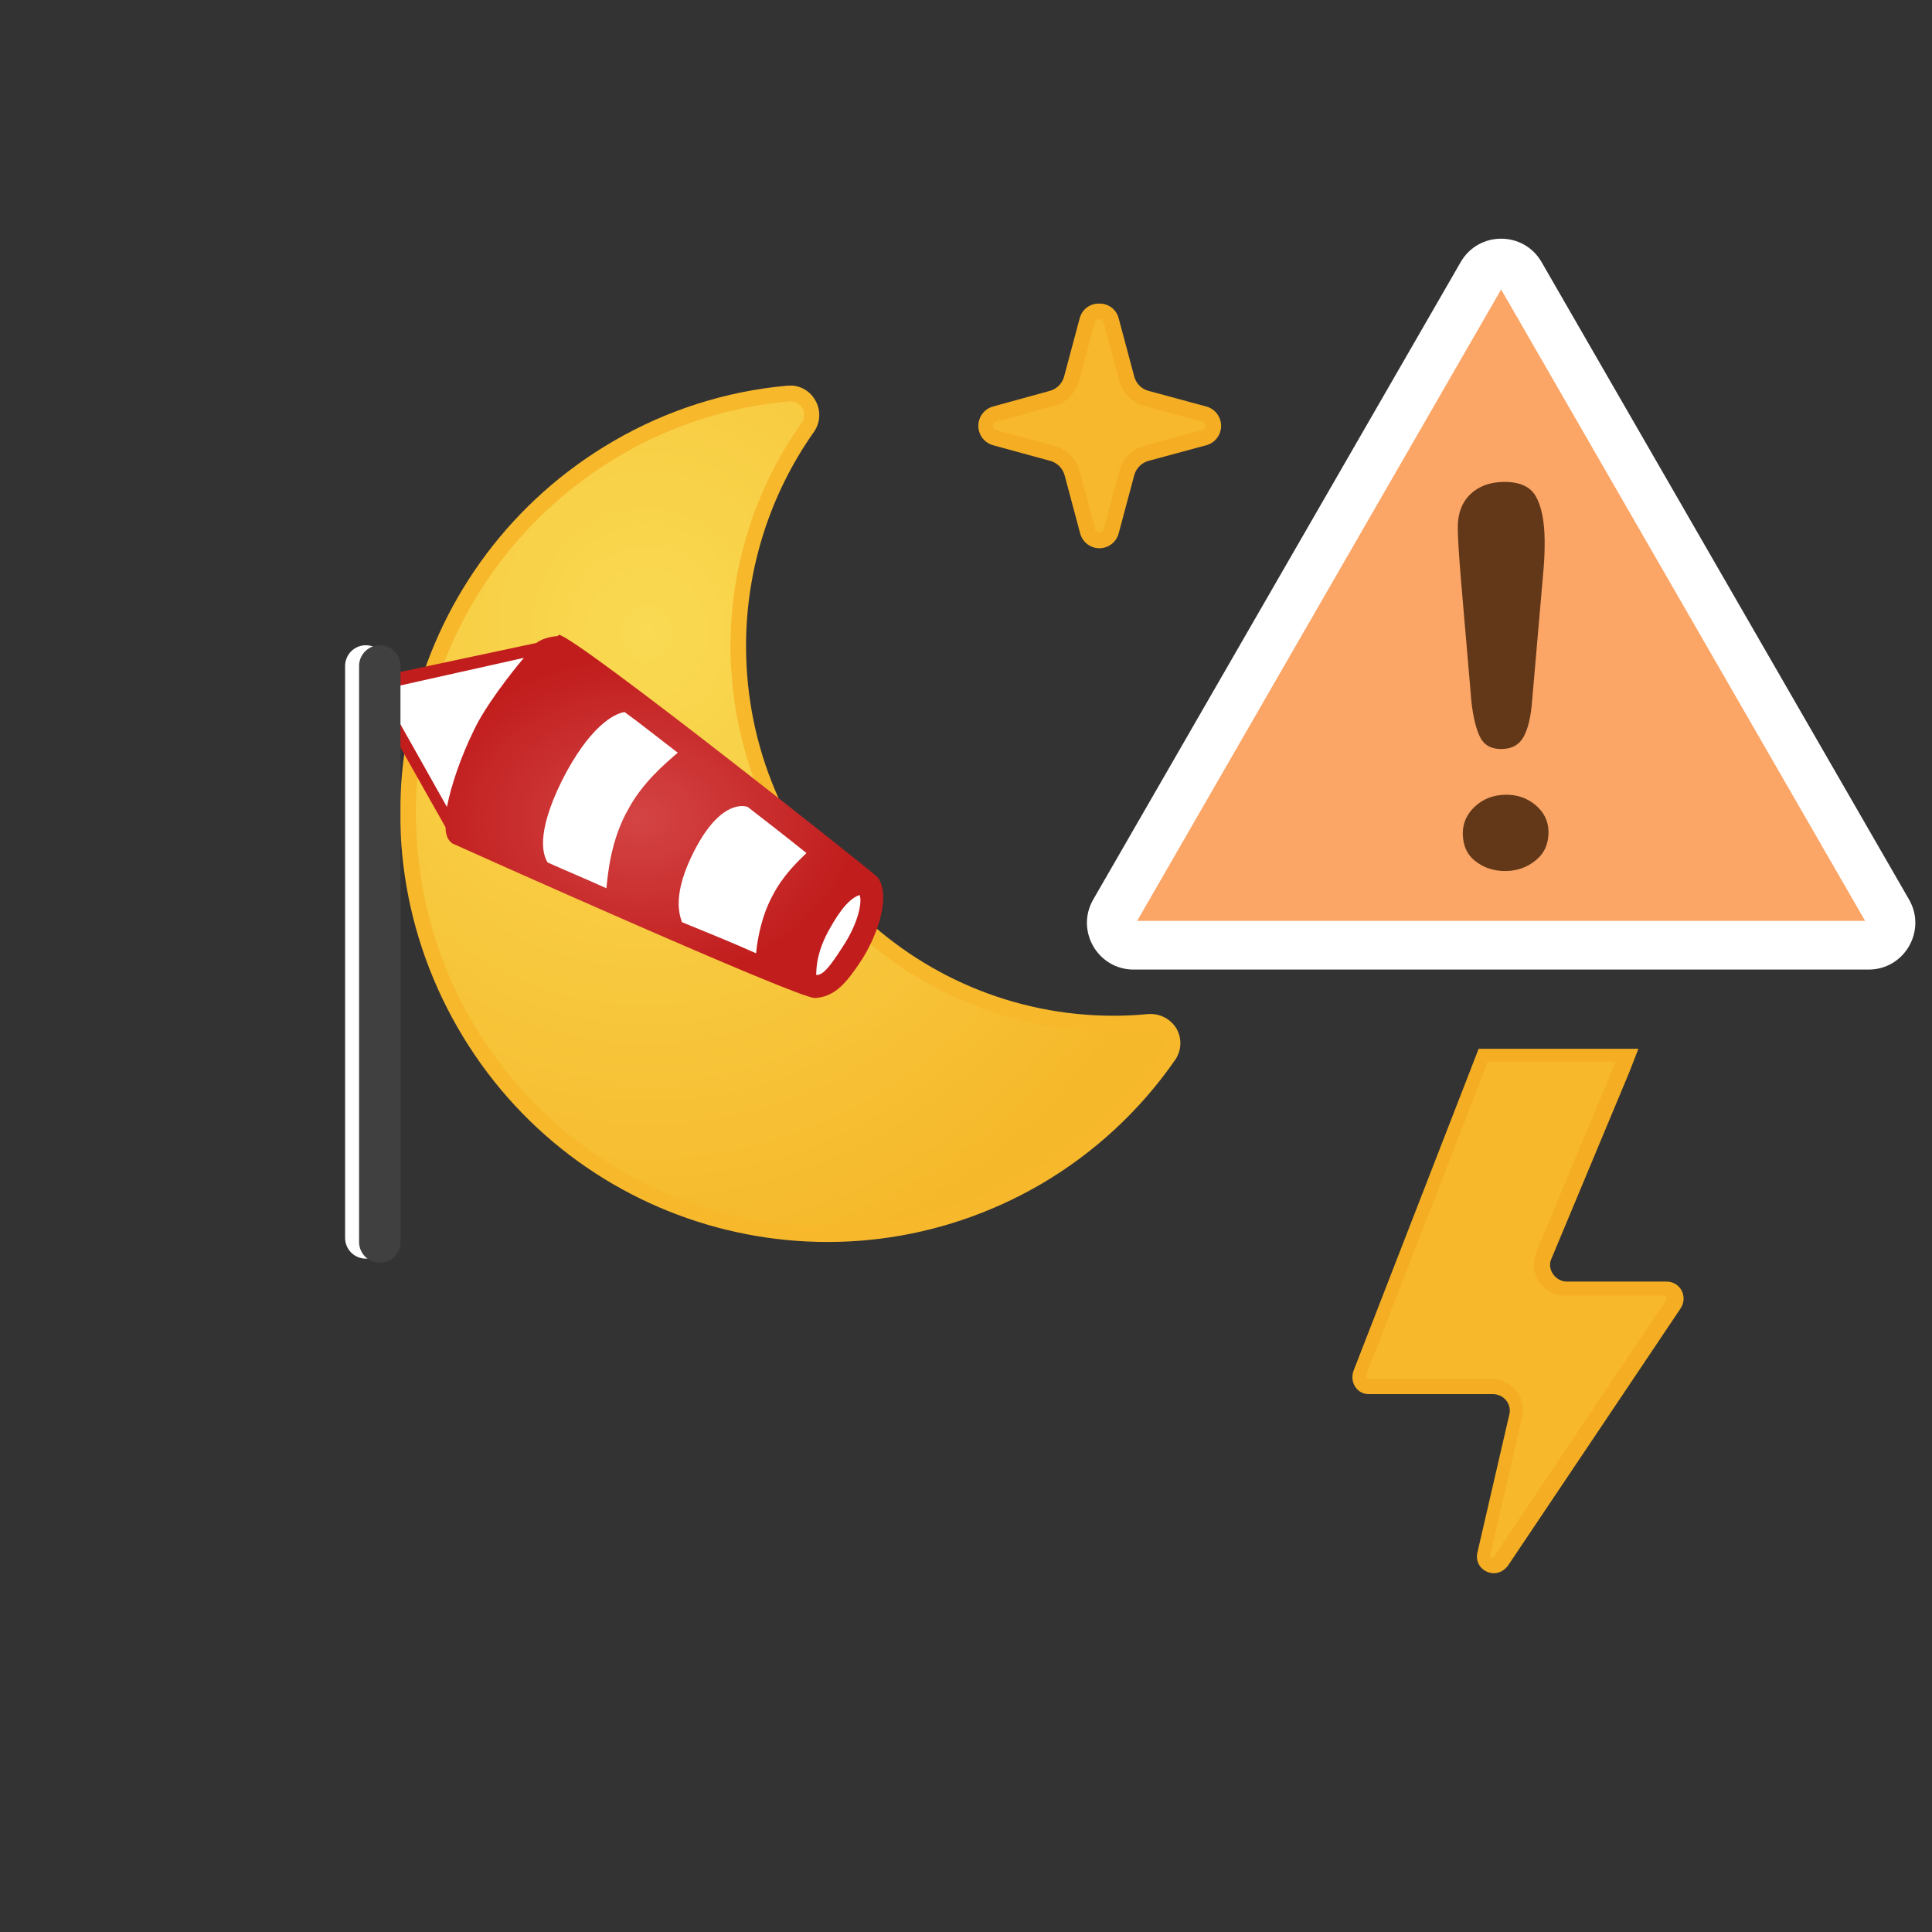 <svg xmlns="http://www.w3.org/2000/svg" xmlns:xlink="http://www.w3.org/1999/xlink" width="140" height="140" viewBox="0 0 140 140" style="fill: none"><rect x="0" y="0" width="140" height="140" fill="#333333" stroke="none"/><path d="M57.256 28.525H57.106C52.755 28.913 48.543 30.257 44.766 32.46C35.362 37.916 29.572 48.008 29.581 58.926C29.593 75.786 43.196 89.443 59.962 89.43L60.024 89.394C69.844 89.38 79.045 84.575 84.706 76.506C85.056 76.008 85.086 75.351 84.786 74.821C84.487 74.329 83.949 74.034 83.375 74.05H83.295C82.468 74.13 81.665 74.174 80.784 74.174C75.124 74.188 69.601 72.428 64.984 69.136C52.722 60.398 49.827 43.319 58.517 30.989C58.866 30.491 58.898 29.834 58.597 29.305C58.322 28.823 57.811 28.525 57.259 28.525C57.258 28.525 57.257 28.525 57.256 28.525Z" style="fill-rule: evenodd; clip-rule: evenodd; fill: url(#paint0_radial_854_15288)" /><path d="M57.256 27.946H57.054C52.62 28.345 48.327 29.713 44.475 31.953C29.679 40.539 24.608 59.561 33.147 74.438C41.686 89.315 60.602 94.416 75.397 85.829C79.256 83.578 82.581 80.507 85.138 76.831C85.621 76.155 85.666 75.257 85.252 74.535C84.848 73.865 84.119 73.463 83.34 73.481H83.216C82.396 73.56 81.576 73.605 80.756 73.605C66.04 73.631 54.088 61.655 54.061 46.856C54.053 41.285 55.77 35.85 58.975 31.305C59.456 30.627 59.497 29.729 59.08 29.01C58.712 28.345 58.013 27.934 57.256 27.937V27.946ZM57.256 29.079C57.62 29.061 57.962 29.254 58.137 29.576C58.332 29.913 58.312 30.333 58.085 30.648C49.19 43.216 52.112 60.655 64.61 69.599C69.332 72.979 74.988 74.788 80.783 74.774C81.664 74.774 82.475 74.774 83.312 74.658H83.366C83.722 74.654 84.055 74.835 84.247 75.137C84.442 75.474 84.422 75.894 84.194 76.21C78.637 84.131 69.603 88.847 59.963 88.859C43.507 88.876 30.155 75.476 30.137 58.928C30.127 48.209 35.812 38.299 45.047 32.944C48.757 30.787 52.891 29.471 57.159 29.088H57.256V29.079Z" style="fill-rule: evenodd; clip-rule: evenodd; fill: #F7B82C" /><path d="M102.186 50.304C101.776 50.319 101.41 50.047 101.304 49.648L100.176 45.438C99.981 44.762 99.455 44.233 98.783 44.037L94.587 42.903C94.191 42.796 93.921 42.429 93.935 42.016C93.921 41.604 94.191 41.237 94.587 41.13L98.783 39.996C99.457 39.803 99.984 39.273 100.176 38.595L101.304 34.376C101.422 33.901 101.901 33.613 102.373 33.732C102.688 33.811 102.935 34.059 103.015 34.376L104.142 38.595C104.33 39.29 104.87 39.833 105.561 40.022L109.757 41.156C110.153 41.264 110.424 41.632 110.41 42.043C110.424 42.455 110.153 42.822 109.757 42.93L105.588 44.037C104.896 44.231 104.357 44.776 104.169 45.473L103.041 49.684C102.923 50.059 102.576 50.31 102.186 50.304Z" style="fill-rule: evenodd; clip-rule: evenodd; fill: #F7B82D" /><path d="M102.186 33.135C101.528 33.122 100.947 33.566 100.784 34.207L99.656 38.426C99.525 38.93 99.134 39.323 98.633 39.455L94.446 40.589C93.675 40.795 93.216 41.592 93.42 42.368C93.553 42.872 93.945 43.266 94.446 43.399L98.633 44.534C99.13 44.671 99.519 45.062 99.656 45.562L100.784 49.781C100.999 50.56 101.8 51.016 102.574 50.8C103.066 50.663 103.45 50.276 103.587 49.781L104.715 45.562C104.852 45.062 105.24 44.671 105.738 44.534L109.925 43.399C110.697 43.193 111.156 42.397 110.951 41.621C110.818 41.117 110.426 40.723 109.925 40.589L105.738 39.455C105.237 39.323 104.846 38.93 104.715 38.426L103.587 34.207C103.423 33.566 102.844 33.122 102.186 33.135ZM102.186 34.288C102.333 34.28 102.464 34.381 102.494 34.527L103.622 38.72C103.859 39.626 104.563 40.334 105.465 40.572L109.66 41.706C109.804 41.737 109.902 41.87 109.889 42.017C109.906 42.163 109.805 42.296 109.66 42.318L105.465 43.453C104.584 43.707 103.897 44.401 103.649 45.288L102.521 49.507C102.487 49.649 102.357 49.746 102.212 49.738C102.068 49.749 101.939 49.649 101.912 49.507L100.776 45.288C100.527 44.401 99.84 43.707 98.96 43.453L94.764 42.318C94.622 42.292 94.523 42.162 94.535 42.017C94.526 41.871 94.623 41.74 94.764 41.706L98.96 40.572C99.84 40.317 100.521 39.613 100.749 38.72L101.886 34.509C101.908 34.363 102.039 34.258 102.186 34.27" style="fill-rule: evenodd; clip-rule: evenodd; fill: #F5AE23" /><path d="M79.663 39.153C79.254 39.166 78.889 38.895 78.782 38.497L77.689 34.286C77.501 33.587 76.956 33.039 76.261 32.85L72.074 31.715C71.677 31.609 71.407 31.241 71.421 30.829C71.407 30.417 71.677 30.049 72.074 29.942L76.261 28.808C76.955 28.622 77.5 28.079 77.689 27.381L78.817 23.162C78.945 22.689 79.429 22.41 79.899 22.539C80.201 22.622 80.436 22.858 80.518 23.162L81.665 27.442C81.852 28.138 82.392 28.681 83.084 28.87L87.279 30.005C87.675 30.112 87.945 30.479 87.932 30.892C87.945 31.304 87.675 31.671 87.279 31.778L83.084 32.912C82.407 33.094 81.87 33.613 81.665 34.286L80.518 38.497C80.415 38.885 80.063 39.154 79.663 39.153Z" style="fill-rule: evenodd; clip-rule: evenodd; fill: #F7B82D" /><path d="M79.628 22C78.972 21.988 78.395 22.433 78.236 23.073L77.107 27.292C76.97 27.792 76.582 28.182 76.085 28.321L71.968 29.455C71.196 29.661 70.737 30.457 70.942 31.233C71.075 31.738 71.467 32.131 71.968 32.265L76.12 33.399C76.615 33.541 77.001 33.931 77.143 34.428L78.27 38.647C78.476 39.423 79.267 39.885 80.039 39.679C80.54 39.545 80.932 39.151 81.065 38.647L82.194 34.428C82.332 33.929 82.72 33.539 83.216 33.399L87.412 32.265C88.183 32.059 88.643 31.262 88.438 30.487C88.305 29.983 87.913 29.589 87.412 29.455L83.216 28.321C82.717 28.186 82.327 27.794 82.194 27.292L81.065 23.073C80.905 22.43 80.322 21.985 79.663 22H79.628ZM79.664 23.135C79.812 23.124 79.946 23.227 79.972 23.375L81.101 27.585C81.34 28.48 82.035 29.179 82.925 29.42L87.112 30.554C87.257 30.584 87.358 30.716 87.351 30.864C87.361 31.012 87.258 31.144 87.112 31.166L82.925 32.3C82.036 32.542 81.342 33.241 81.101 34.135L79.972 38.354C79.942 38.499 79.81 38.597 79.664 38.585C79.521 38.593 79.394 38.495 79.365 38.354L78.236 34.135C77.989 33.232 77.279 32.532 76.375 32.3L72.18 31.166C72.039 31.139 71.94 31.009 71.95 30.864C71.942 30.719 72.039 30.588 72.18 30.554L76.375 29.42C77.266 29.179 77.961 28.48 78.201 27.585L79.329 23.375C79.351 23.228 79.482 23.124 79.629 23.135H79.664Z" style="fill-rule: evenodd; clip-rule: evenodd; fill: #F5AE23" /><defs><radialGradient id="paint0_radial_854_15288" cx="0" cy="0" r="1" gradientUnits="userSpaceOnUse" gradientTransform="translate(46.89 45.836) scale(42.973 47.233)"><stop offset="0" style="stop-color: #F9DA52" /><stop offset="1" style="stop-color: #F6B82B" />


</radialGradient>

</defs><svg xmlns="http://www.w3.org/2000/svg" width="140" height="140" viewBox="0 0 140 140" style="fill: none"><path d="M108.167 113.537C107.982 113.537 107.704 113.445 107.611 113.259C107.518 113.073 107.426 112.889 107.518 112.703L109.834 102.693C109.926 102.137 109.834 101.581 109.463 101.21C109.094 100.747 108.63 100.562 108.074 100.562H99.092C98.906 100.562 98.629 100.469 98.535 100.283C98.443 100.098 98.351 99.82 98.443 99.635L106.87 77.946L107.426 76.556H117.798L117.335 77.484L111.686 91.016C111.501 91.571 111.501 92.22 111.871 92.683C112.241 93.147 112.705 93.425 113.354 93.425H120.576C120.854 93.425 121.039 93.518 121.225 93.796C121.317 93.981 121.317 94.26 121.225 94.537L108.723 113.166C108.537 113.445 108.353 113.537 108.167 113.537Z" style="fill-rule: evenodd; clip-rule: evenodd; fill: #F7B82C" /><path d="M118.724 76H107.148L106.5 77.669L98.073 99.356C97.794 100.19 98.35 101.024 99.183 101.024H108.167C109 101.024 109.556 101.766 109.37 102.507L107.055 112.517C106.87 113.351 107.518 114 108.259 114C108.63 114 109 113.814 109.279 113.444L121.78 94.815C122.336 93.98 121.78 92.868 120.761 92.868H113.538C112.704 92.868 112.056 91.941 112.427 91.201L118.076 77.669L118.724 76ZM117.057 77.02L116.964 77.206L111.315 90.738C111.038 91.478 111.13 92.22 111.501 92.869C111.965 93.517 112.612 93.888 113.445 93.888H120.669C120.669 93.888 120.761 93.888 120.761 93.981V94.166L108.259 112.796L108.167 112.889C108.074 112.889 108.074 112.889 107.981 112.796V112.703L110.297 102.693C110.482 102.044 110.297 101.303 109.834 100.747C109.37 100.191 108.722 99.913 108.074 99.913H99.091C98.998 99.913 98.998 99.913 98.998 99.82V99.635L107.426 77.946L107.796 76.928H117.057V77.02Z" style="fill-rule: evenodd; clip-rule: evenodd; fill: #F5AE23" /></svg><svg xmlns="http://www.w3.org/2000/svg" width="140" height="140" viewBox="0 0 140 140" style="fill: none"><path d="M26.507 48.258V89.705" style="stroke: white; stroke-width: 3; stroke-linecap: round" /><path d="M28.027 49.437L39.381 47.178L63.305 64.269C63.305 64.269 63.102 67.116 62.392 69.08C61.683 70.946 58.642 71.536 58.642 71.536L33.096 60.732L28.027 51.892V49.437Z" style="fill-rule: evenodd; clip-rule: evenodd; fill: white" /><path d="M40.395 46.098C40.496 46.098 40.496 46.098 40.395 46.098C40.192 46.098 39.381 46.196 38.874 46.589L28.738 48.75V49.732L37.961 47.67C37.05 48.75 35.124 51.206 34.313 52.973C33.399 54.84 32.69 56.902 32.387 58.474L28.738 51.991V53.661L32.286 59.947C32.286 60.535 32.488 60.929 32.792 61.125C32.996 61.223 57.73 72.322 59.046 72.322C60.467 72.224 61.278 71.34 62.494 69.474C63.71 67.51 64.521 64.858 63.608 63.582C63.508 63.384 41.713 46.098 40.496 46L40.395 46.098ZM39.685 62.5C39.381 62.009 38.773 60.534 40.699 56.607C42.726 52.58 44.551 51.696 45.261 51.598C46.477 52.481 47.695 53.464 49.113 54.544C48.2 55.33 46.578 56.705 45.565 58.571C44.247 60.831 44.044 63.384 43.943 64.366C42.423 63.678 41.003 63.089 39.685 62.5ZM49.417 66.823C49.214 66.234 48.708 64.76 50.329 61.617C52.357 57.689 54.181 58.474 54.181 58.474C55.702 59.653 57.221 60.833 58.439 61.815C57.729 62.501 56.716 63.483 56.006 64.858C55.195 66.332 54.891 68.002 54.789 69.081C53.27 68.393 51.343 67.609 49.417 66.823ZM60.06 67.41C60.973 65.741 61.683 65.054 62.291 64.857C62.494 65.349 62.19 66.92 61.074 68.59C59.959 70.358 59.554 70.653 59.148 70.653C59.148 69.965 59.25 68.884 60.06 67.41ZM28.738 49.732V51.991V49.732Z" style="fill-rule: evenodd; clip-rule: evenodd; fill: url(#paint0_radial_854_17877)" /><path d="M27.52 48.258V90" style="stroke: #404040; stroke-width: 3; stroke-linecap: round" /><defs><radialGradient id="paint0_radial_854_17877" cx="0" cy="0" r="1" gradientUnits="userSpaceOnUse" gradientTransform="translate(46.369 59.313) scale(15.782 11.758)"><stop offset="0" style="stop-color: #D44444" /><stop offset="1" style="stop-color: #C11D1D" />
            
            
        </radialGradient>
        
    </defs></svg><svg xmlns="http://www.w3.org/2000/svg" width="140" height="140" viewBox="0 0 140 140" style="fill: none"><path d="M-117 -308H303V-310H-117V-308ZM304 -307V533H306V-307H304ZM303 534H-117V536H303V534ZM-118 533V-307H-120V533H-118ZM-117 534C-117.552 534 -118 533.552 -118 533H-120C-120 534.657 -118.657 536 -117 536V534ZM304 533C304 533.552 303.552 534 303 534V536C304.657 536 306 534.657 306 533H304ZM303 -308C303.552 -308 304 -307.552 304 -307H306C306 -308.657 304.657 -310 303 -310V-308ZM-117 -310C-118.657 -310 -120 -308.657 -120 -307H-118C-118 -307.552 -117.552 -308 -117 -308V-310Z" style="fill: black; fill-opacity: 0.1" /><g style="clip-path: url(#clip0_854_15288)"><path d="M107.377 19.872C107.999 18.792 109.556 18.792 110.179 19.872L136.806 66.063C137.428 67.143 136.65 68.494 135.404 68.494H82.152C80.906 68.494 80.127 67.143 80.75 66.063L107.377 19.872Z" style="fill: #FBA566" /><path d="M105.867 42.013L106.63 50.907C106.767 52.058 106.985 52.911 107.282 53.467C107.58 54.026 108.1 54.295 108.849 54.276C109.586 54.258 110.112 53.954 110.421 53.364C110.736 52.774 110.934 51.931 111.018 50.837L111.815 41.644C111.901 40.799 111.94 39.966 111.931 39.147C111.916 37.758 111.702 36.7 111.296 35.973C110.883 35.243 110.083 34.894 108.888 34.923C107.907 34.947 107.113 35.258 106.513 35.846C105.919 36.439 105.625 37.25 105.636 38.278C105.644 39.035 105.723 40.28 105.867 42.013ZM106.956 62.438C107.59 62.912 108.321 63.137 109.156 63.117C109.978 63.097 110.698 62.833 111.309 62.323C111.921 61.815 112.219 61.131 112.209 60.268C112.201 59.505 111.889 58.863 111.272 58.34C110.661 57.821 109.918 57.57 109.054 57.591C108.191 57.612 107.465 57.9 106.872 58.448C106.284 59.001 105.992 59.657 106 60.421C106.01 61.294 106.329 61.969 106.956 62.438Z" style="fill-rule: evenodd; clip-rule: evenodd; fill: #623818" /><path d="M105.847 18.991C107.149 16.732 110.406 16.732 111.708 18.991L138.335 65.181C139.634 67.434 138.013 70.259 135.404 70.259H82.151C79.542 70.259 77.921 67.434 79.22 65.181L105.847 18.991ZM108.778 20.976L82.404 66.728H135.151L108.778 20.976Z" style="fill-rule: evenodd; clip-rule: evenodd; fill: white" />



</g><defs><clipPath id="clip0_854_15288"><rect width="140" height="140" style="fill: white" />

</clipPath>

</defs></svg></svg>